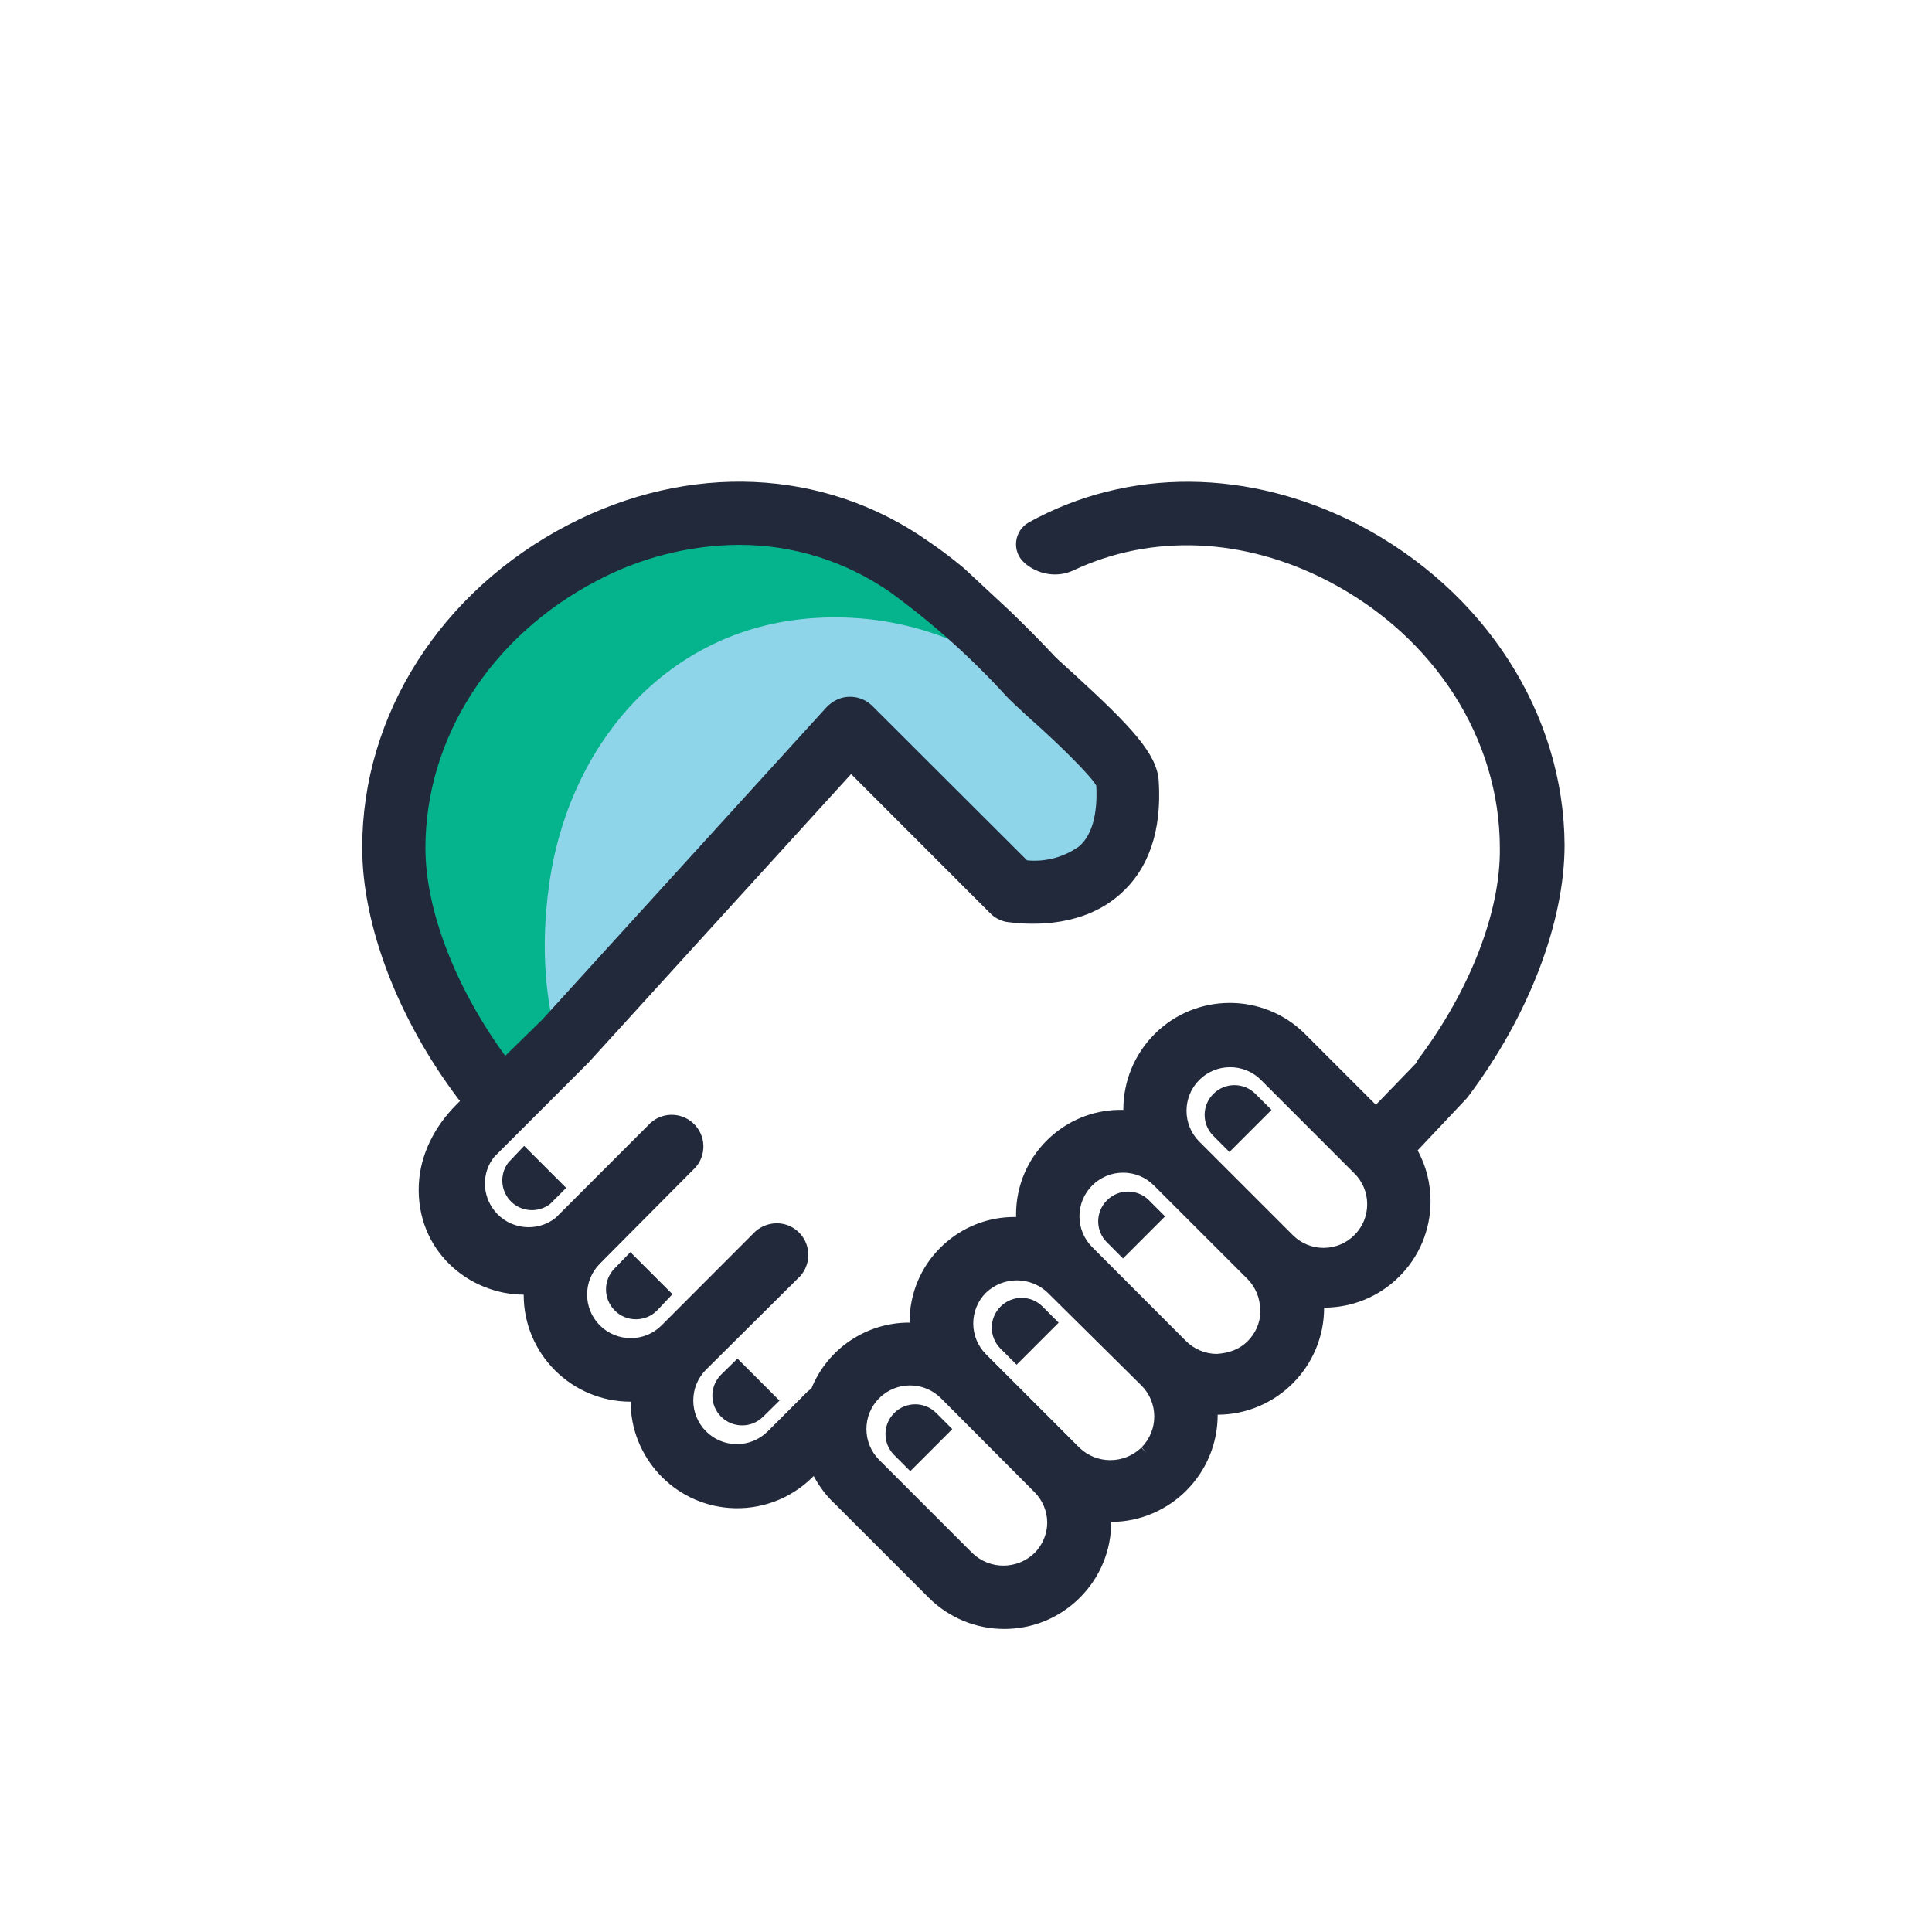 <svg xmlns="http://www.w3.org/2000/svg" xmlns:xlink="http://www.w3.org/1999/xlink" viewBox="0 0 64 64"><path d="M28.249,24.312l-10.257,11.5l-1.854,-1.849c-3.54,-3.55 -3.807,-9.176 -0.794,-13.04c0.167,-0.213 0.364,-0.404 0.578,-0.57c1.854,-1.426 4.001,-2.514 6.345,-3.175c0.286,-0.03 0.564,-0.039 0.851,-0.039c2.528,0 5.056,0.957 6.971,2.872l0.411,0.421l0.412,-0.411c0.221,-0.221 6.118,5.953 6.357,5.762c-0.633,1.598 -0.947,1.169 -0.947,2.969c-0.565,1.407 -1.934,0.951 -2.362,0.826c-0.678,1.935 -5.712,-5.268 -5.712,-5.268Z" fill="#8FD5EA"></path><path fill="#05B48D" d="M18.186,29.34c-0.274,1.999 -0.151,3.893 0.408,5.553c-0.468,0.083 -1.387,1.166 -1.387,1.166l-0.856,-0.853c-3.907,-3.918 -4.103,-10.19 -0.576,-14.343c0.176,-0.216 0.37,-0.432 0.576,-0.638c1.83,-1.82 4.175,-2.838 6.581,-3.044c0.307,-0.031 0.606,-0.042 0.915,-0.042c2.264,0 4.528,0.718 6.411,2.153c0.655,0.499 1.137,1.193 1.409,1.969l0.004,0.013c-1.454,-0.631 -3.08,-0.918 -4.776,-0.795c-4.766,0.345 -8.058,4.13 -8.71,8.862Z"></path><g fill="#21293B"><path d="M40.195,36.235c-0.385,0.383 -0.387,1.006 -0.004,1.39c0.001,0.002 0.002,0.003 0.004,0.003l0.531,0.533l1.394,-1.394l-0.532,-0.532c-0.383,-0.384 -1.005,-0.386 -1.39,-0.003l-0.003,0.003Z"></path><path d="M36.669,39.762c-0.385,0.383 -0.387,1.006 -0.004,1.39l0.004,0.003l0.531,0.533l1.394,-1.394l-0.532,-0.532c-0.383,-0.385 -1.005,-0.386 -1.39,-0.003l-0.003,0.003Z"></path><path d="M33.144,43.283c-0.385,0.383 -0.386,1.005 -0.004,1.39c0.002,0.001 0.003,0.002 0.004,0.003l0.532,0.532l1.393,-1.393l-0.532,-0.532c-0.383,-0.385 -1.005,-0.386 -1.39,-0.003l-0.003,0.003Z"></path><path d="M29.622,46.809c-0.385,0.383 -0.386,1.005 -0.003,1.39l0.535,0.535l1.393,-1.393l-0.532,-0.532c-0.382,-0.385 -1.005,-0.386 -1.39,-0.004c-0.001,0.002 -0.002,0.003 -0.003,0.004Z"></path><path d="M36.316,26.028c0.048,0.955 -0.146,1.633 -0.559,2.001c-0.505,0.366 -1.118,0.531 -1.735,0.471l-5.122,-5.112c-0.199,-0.199 -0.462,-0.306 -0.742,-0.306h-0.001c-0.281,0 -0.544,0.109 -0.772,0.34l-9.419,10.35l-1.23,1.204c-1.657,-2.275 -2.643,-4.835 -2.643,-6.887c0,-3.629 2.17,-7.017 5.665,-8.843c1.44,-0.768 3.063,-1.183 4.696,-1.197h0.033c1.805,0 3.541,0.547 5.018,1.579c1.385,1.009 2.674,2.163 3.83,3.433c0.167,0.178 0.464,0.45 0.812,0.767c0.798,0.701 2.006,1.876 2.168,2.2Zm-2.384,-7.385c0.449,0.394 1.091,0.504 1.631,0.249c2.577,-1.214 5.641,-1.101 8.458,0.37c3.498,1.827 5.667,5.215 5.663,8.844c0.024,2.093 -0.989,4.708 -2.712,6.996c-0.023,0.03 -0.038,0.064 -0.045,0.1l-1.35,1.396l-2.354,-2.355c-1.381,-1.369 -3.619,-1.36 -4.988,0.023c-0.663,0.67 -1.027,1.567 -1.023,2.501c-1.76,-0.054 -3.328,1.27 -3.531,3.067c-0.018,0.16 -0.025,0.32 -0.021,0.482c-0.021,-0.001 -0.041,-0.001 -0.063,-0.001c-0.795,0 -1.563,0.273 -2.188,0.783c-0.719,0.586 -1.166,1.417 -1.26,2.337c-0.012,0.127 -0.018,0.254 -0.017,0.378h-0.019c-1.413,0 -2.705,0.863 -3.236,2.189c-0.039,0.025 -0.08,0.055 -0.123,0.092l-1.322,1.322c-0.564,0.563 -1.48,0.563 -2.043,0c-0.564,-0.564 -0.564,-1.48 -0.001,-2.043l3.128,-3.108c0.381,-0.435 0.339,-1.1 -0.095,-1.482c-0.196,-0.173 -0.441,-0.26 -0.689,-0.26c-0.252,0 -0.505,0.09 -0.711,0.271l-3.106,3.111c-0.561,0.564 -1.478,0.564 -2.044,0c-0.563,-0.563 -0.563,-1.48 0.001,-2.044l3.073,-3.094c0.211,-0.186 0.336,-0.442 0.354,-0.722c0.018,-0.279 -0.075,-0.551 -0.261,-0.76c-0.384,-0.435 -1.047,-0.478 -1.482,-0.093c-0.032,0.028 -0.064,0.059 -0.082,0.082l-3.065,3.066c-0.621,0.496 -1.533,0.391 -2.028,-0.231c-0.423,-0.532 -0.421,-1.274 -0.011,-1.784l3.128,-3.129l8.696,-9.554l4.602,4.605c0.148,0.152 0.336,0.253 0.545,0.293c0.016,0.003 0.059,0.009 0.075,0.009c0.865,0.11 2.493,0.136 3.684,-0.923c0.954,-0.838 1.387,-2.101 1.285,-3.747c-0.051,-0.894 -0.881,-1.788 -2.847,-3.586l-0.168,-0.151c-0.225,-0.202 -0.418,-0.375 -0.528,-0.504c-0.359,-0.383 -0.801,-0.83 -1.379,-1.392l-1.545,-1.437c-0.436,-0.358 -0.819,-0.646 -1.193,-0.897c-3.446,-2.408 -7.899,-2.605 -11.91,-0.523c-4.21,2.19 -6.821,6.288 -6.816,10.698c0,2.568 1.189,5.675 3.178,8.309c0.02,0.026 0.04,0.051 0.062,0.076l-0.126,0.126c-0.713,0.713 -1.199,1.652 -1.24,2.659c-0.089,2.171 1.654,3.622 3.475,3.631c-0.005,1.954 1.584,3.545 3.542,3.545c0.001,1.828 1.416,3.38 3.268,3.519c1.021,0.075 2.013,-0.289 2.74,-1.002l0.056,-0.056c0.186,0.352 0.43,0.673 0.717,0.937l3.095,3.095c0.663,0.663 1.562,1.035 2.499,1.035h0.008c0.946,-0.002 1.835,-0.371 2.503,-1.041c0.668,-0.67 1.035,-1.559 1.035,-2.505c1.949,-0.008 3.531,-1.599 3.526,-3.551c1.945,-0.007 3.528,-1.593 3.526,-3.547c0.936,0 1.816,-0.362 2.482,-1.021c0.669,-0.664 1.04,-1.548 1.044,-2.49c0.003,-0.594 -0.145,-1.177 -0.427,-1.698l1.624,-1.724l0.061,-0.077c1.992,-2.651 3.181,-5.758 3.181,-8.312c-0.022,-4.352 -2.631,-8.415 -6.81,-10.606c-0.001,0 -0.001,0 -0.001,-0.001c-3.649,-1.885 -7.651,-1.897 -10.929,-0.088c-0.5,0.276 -0.583,0.963 -0.156,1.34Zm5.796,17.131c0.281,-0.282 0.651,-0.422 1.021,-0.422c0.37,0 0.741,0.14 1.022,0.422l3.095,3.096c0.273,0.273 0.424,0.634 0.424,1.02c0.001,0.381 -0.145,0.74 -0.411,1.01l-0.013,0.013c-0.272,0.274 -0.634,0.423 -1.019,0.424h-0.002c-0.385,0 -0.747,-0.15 -1.021,-0.424l-3.096,-3.095c-0.564,-0.564 -0.564,-1.481 0,-2.044Zm-3.547,3.496c0.274,-0.273 0.636,-0.424 1.023,-0.424c0.385,0 0.749,0.151 1.021,0.424l3.097,3.095c0.269,0.27 0.423,0.642 0.421,1.024c0,0.023 0.003,0.047 0.01,0.07c-0.012,0.368 -0.163,0.713 -0.426,0.973c-0.272,0.271 -0.626,0.393 -1.021,0.418c-0.384,-0.001 -0.759,-0.16 -1.029,-0.436l-3.096,-3.101c-0.272,-0.272 -0.423,-0.636 -0.423,-1.022c0,-0.386 0.151,-0.749 0.423,-1.021Zm-7.057,7.047c0.273,-0.272 0.636,-0.423 1.022,-0.423c0.386,0 0.749,0.151 1.022,0.422l3.092,3.103c0.272,0.267 0.429,0.637 0.431,1.018c-0.002,0.381 -0.159,0.751 -0.429,1.016c-0.572,0.545 -1.47,0.547 -2.042,0.004l-3.096,-3.097c-0.272,-0.272 -0.423,-0.636 -0.423,-1.021c0,-0.386 0.151,-0.749 0.423,-1.022Zm8.856,1.819l-0.171,-0.182l-0.002,0.002c-0.577,0.551 -1.477,0.549 -2.047,0.004l-3.096,-3.096c-0.563,-0.562 -0.565,-1.477 -0.004,-2.04c0.287,-0.274 0.656,-0.411 1.024,-0.411c0.367,0 0.736,0.137 1.02,0.408l3.101,3.07c0.569,0.56 0.577,1.479 0.014,2.053l0.161,0.192Z"></path><path d="M16.839,38.51c-0.328,0.432 -0.244,1.049 0.187,1.378c0.354,0.268 0.844,0.266 1.197,-0.005l0.532,-0.532l-1.393,-1.393l-0.522,0.552Z"></path><path d="M20.361,42.016c-0.385,0.389 -0.381,1.017 0.008,1.401c0.388,0.384 1.015,0.381 1.4,-0.008l0.507,-0.537l-1.394,-1.393l-0.521,0.537Z"></path><path d="M23.887,45.537c-0.385,0.385 -0.385,1.009 0,1.393c0.385,0.384 1.009,0.384 1.393,0l0.542,-0.532l-1.393,-1.393l-0.542,0.532Z"></path></g></svg>